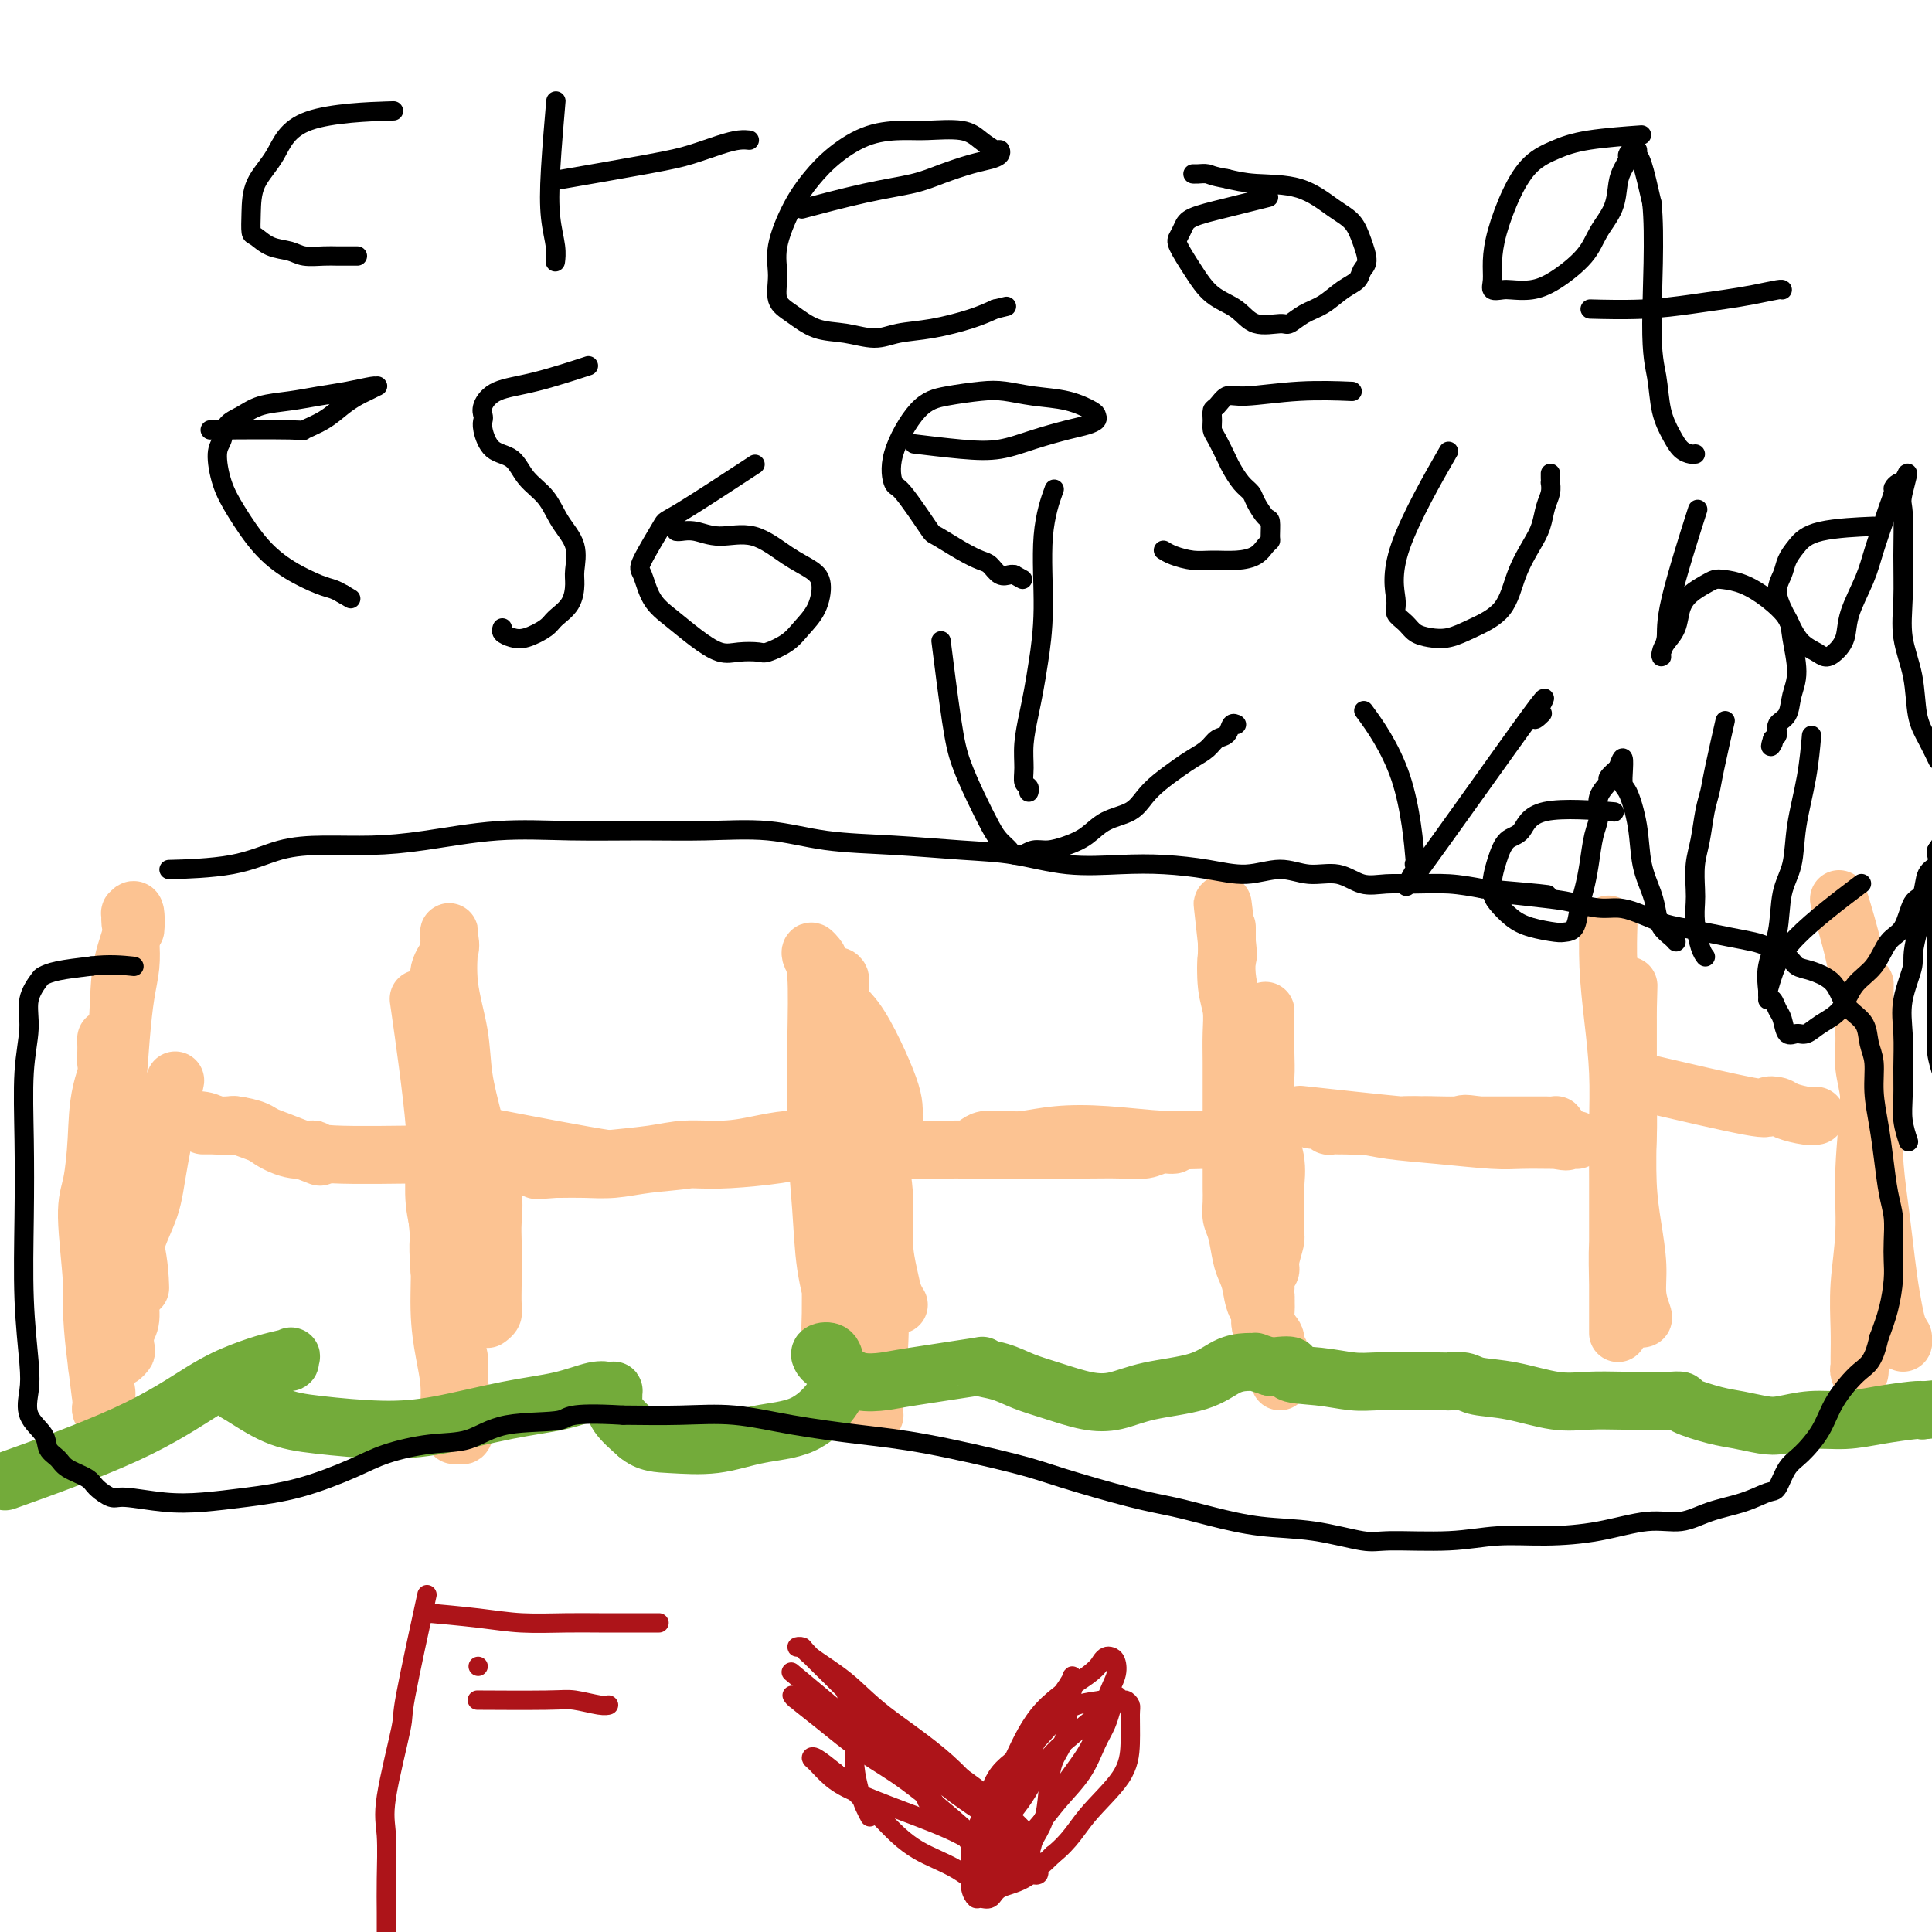 <svg viewBox='0 0 400 400' version='1.1' xmlns='http://www.w3.org/2000/svg' xmlns:xlink='http://www.w3.org/1999/xlink'><g fill='none' stroke='#FCC392' stroke-width='12' stroke-linecap='round' stroke-linejoin='round'><path d='M87,209c0.093,0.653 0.187,1.305 0,0c-0.187,-1.305 -0.653,-4.568 0,0c0.653,4.568 2.427,16.969 3,24c0.573,7.031 -0.053,8.694 0,12c0.053,3.306 0.785,8.256 1,13c0.215,4.744 -0.087,9.280 0,13c0.087,3.720 0.563,6.622 1,9c0.437,2.378 0.834,4.231 1,6c0.166,1.769 0.101,3.455 0,5c-0.101,1.545 -0.238,2.949 0,4c0.238,1.051 0.852,1.748 1,2c0.148,0.252 -0.171,0.061 0,0c0.171,-0.061 0.830,0.010 1,0c0.170,-0.010 -0.149,-0.101 0,0c0.149,0.101 0.768,0.394 1,0c0.232,-0.394 0.078,-1.475 0,-2c-0.078,-0.525 -0.080,-0.495 0,-1c0.080,-0.505 0.243,-1.547 0,-3c-0.243,-1.453 -0.891,-3.318 -1,-5c-0.109,-1.682 0.321,-3.183 0,-5c-0.321,-1.817 -1.394,-3.951 -2,-6c-0.606,-2.049 -0.745,-4.014 -1,-6c-0.255,-1.986 -0.628,-3.993 -1,-6'/><path d='M91,263c-0.558,-6.810 0.047,-6.835 0,-8c-0.047,-1.165 -0.746,-3.469 -1,-6c-0.254,-2.531 -0.064,-5.288 0,-8c0.064,-2.712 0.001,-5.380 0,-8c-0.001,-2.620 0.060,-5.194 0,-8c-0.060,-2.806 -0.240,-5.844 0,-9c0.240,-3.156 0.902,-6.430 1,-9c0.098,-2.570 -0.366,-4.437 0,-6c0.366,-1.563 1.563,-2.824 2,-4c0.437,-1.176 0.115,-2.269 0,-3c-0.115,-0.731 -0.024,-1.101 0,-1c0.024,0.101 -0.020,0.673 0,1c0.020,0.327 0.102,0.409 0,2c-0.102,1.591 -0.390,4.692 0,8c0.390,3.308 1.457,6.823 2,10c0.543,3.177 0.562,6.016 1,9c0.438,2.984 1.294,6.113 2,9c0.706,2.887 1.261,5.532 2,8c0.739,2.468 1.662,4.760 2,7c0.338,2.240 0.090,4.428 0,6c-0.090,1.572 -0.023,2.529 0,4c0.023,1.471 0.003,3.456 0,5c-0.003,1.544 0.013,2.649 0,4c-0.013,1.351 -0.055,2.950 0,4c0.055,1.050 0.207,1.552 0,2c-0.207,0.448 -0.773,0.842 -1,1c-0.227,0.158 -0.113,0.079 0,0'/><path d='M104,236c0.629,0.121 1.258,0.243 0,0c-1.258,-0.243 -4.404,-0.849 0,0c4.404,0.849 16.357,3.153 22,4c5.643,0.847 4.976,0.237 7,0c2.024,-0.237 6.739,-0.100 10,0c3.261,0.100 5.069,0.163 8,0c2.931,-0.163 6.985,-0.551 10,-1c3.015,-0.449 4.990,-0.957 7,-1c2.010,-0.043 4.053,0.381 6,0c1.947,-0.381 3.797,-1.566 5,-2c1.203,-0.434 1.759,-0.118 2,0c0.241,0.118 0.168,0.037 0,0c-0.168,-0.037 -0.432,-0.031 -1,0c-0.568,0.031 -1.441,0.088 -4,0c-2.559,-0.088 -6.805,-0.321 -11,0c-4.195,0.321 -8.340,1.196 -12,2c-3.660,0.804 -6.835,1.536 -10,2c-3.165,0.464 -6.318,0.660 -9,1c-2.682,0.340 -4.891,0.823 -7,1c-2.109,0.177 -4.118,0.047 -6,0c-1.882,-0.047 -3.637,-0.013 -5,0c-1.363,0.013 -2.334,0.003 -3,0c-0.666,-0.003 -1.025,-0.001 -1,0c0.025,0.001 0.436,0.000 1,0c0.564,-0.000 1.282,-0.000 2,0'/><path d='M115,242c-9.296,0.751 -0.537,-0.372 4,-1c4.537,-0.628 4.851,-0.759 7,-1c2.149,-0.241 6.132,-0.590 9,-1c2.868,-0.410 4.623,-0.881 7,-1c2.377,-0.119 5.378,0.112 8,0c2.622,-0.112 4.865,-0.569 7,-1c2.135,-0.431 4.160,-0.836 6,-1c1.840,-0.164 3.494,-0.086 5,0c1.506,0.086 2.866,0.182 4,0c1.134,-0.182 2.044,-0.641 3,-1c0.956,-0.359 1.959,-0.617 3,-1c1.041,-0.383 2.121,-0.891 3,-1c0.879,-0.109 1.556,0.182 2,0c0.444,-0.182 0.655,-0.838 1,-1c0.345,-0.162 0.823,0.171 1,0c0.177,-0.171 0.053,-0.847 0,-1c-0.053,-0.153 -0.037,0.216 0,0c0.037,-0.216 0.093,-1.018 0,-2c-0.093,-0.982 -0.336,-2.144 -1,-4c-0.664,-1.856 -1.751,-4.406 -3,-7c-1.249,-2.594 -2.661,-5.232 -4,-7c-1.339,-1.768 -2.604,-2.667 -3,-4c-0.396,-1.333 0.076,-3.099 0,-4c-0.076,-0.901 -0.699,-0.935 -1,-1c-0.301,-0.065 -0.280,-0.161 0,1c0.280,1.161 0.817,3.579 1,6c0.183,2.421 0.011,4.844 0,8c-0.011,3.156 0.140,7.045 0,11c-0.140,3.955 -0.570,7.978 -1,12'/><path d='M173,240c-0.381,7.592 -0.835,8.070 -1,10c-0.165,1.930 -0.041,5.310 0,8c0.041,2.690 0.000,4.690 0,7c-0.000,2.310 0.040,4.931 0,7c-0.040,2.069 -0.162,3.587 0,5c0.162,1.413 0.607,2.721 1,4c0.393,1.279 0.735,2.530 1,3c0.265,0.470 0.452,0.160 1,0c0.548,-0.160 1.457,-0.168 2,0c0.543,0.168 0.720,0.514 1,0c0.280,-0.514 0.662,-1.887 1,-4c0.338,-2.113 0.633,-4.968 1,-8c0.367,-3.032 0.808,-6.243 1,-10c0.192,-3.757 0.136,-8.061 0,-12c-0.136,-3.939 -0.351,-7.513 -1,-12c-0.649,-4.487 -1.733,-9.886 -3,-15c-1.267,-5.114 -2.719,-9.942 -4,-14c-1.281,-4.058 -2.392,-7.345 -3,-9c-0.608,-1.655 -0.713,-1.678 -1,-2c-0.287,-0.322 -0.757,-0.942 -1,-1c-0.243,-0.058 -0.258,0.447 0,1c0.258,0.553 0.789,1.155 1,4c0.211,2.845 0.102,7.933 0,14c-0.102,6.067 -0.196,13.112 0,19c0.196,5.888 0.682,10.619 1,15c0.318,4.381 0.469,8.411 1,12c0.531,3.589 1.441,6.735 2,9c0.559,2.265 0.766,3.648 1,5c0.234,1.352 0.495,2.672 1,4c0.505,1.328 1.252,2.664 2,4'/><path d='M177,284c1.091,4.503 0.818,4.762 1,5c0.182,0.238 0.819,0.457 1,1c0.181,0.543 -0.095,1.411 0,2c0.095,0.589 0.560,0.900 1,1c0.440,0.100 0.853,-0.011 1,0c0.147,0.011 0.026,0.145 0,0c-0.026,-0.145 0.043,-0.570 0,-1c-0.043,-0.430 -0.199,-0.867 0,-3c0.199,-2.133 0.753,-5.962 1,-10c0.247,-4.038 0.186,-8.284 0,-13c-0.186,-4.716 -0.498,-9.901 -1,-15c-0.502,-5.099 -1.193,-10.112 -2,-14c-0.807,-3.888 -1.729,-6.650 -2,-9c-0.271,-2.350 0.110,-4.286 0,-6c-0.110,-1.714 -0.711,-3.206 -1,-4c-0.289,-0.794 -0.268,-0.891 0,-1c0.268,-0.109 0.781,-0.229 1,0c0.219,0.229 0.143,0.809 0,1c-0.143,0.191 -0.355,-0.005 0,1c0.355,1.005 1.275,3.213 2,6c0.725,2.787 1.255,6.154 2,10c0.745,3.846 1.706,8.173 2,12c0.294,3.827 -0.079,7.155 0,10c0.079,2.845 0.609,5.206 1,7c0.391,1.794 0.644,3.022 1,4c0.356,0.978 0.816,1.708 1,2c0.184,0.292 0.092,0.146 0,0'/><path d='M185,238c0.263,0.000 0.526,0.001 0,0c-0.526,-0.001 -1.840,-0.003 0,0c1.840,0.003 6.834,0.011 11,0c4.166,-0.011 7.504,-0.041 11,0c3.496,0.041 7.151,0.155 11,0c3.849,-0.155 7.893,-0.577 11,-1c3.107,-0.423 5.278,-0.845 8,-1c2.722,-0.155 5.994,-0.041 8,0c2.006,0.041 2.746,0.011 4,0c1.254,-0.011 3.024,-0.003 4,0c0.976,0.003 1.159,0.002 1,0c-0.159,-0.002 -0.660,-0.004 -1,0c-0.340,0.004 -0.517,0.014 -1,0c-0.483,-0.014 -1.270,-0.053 -3,0c-1.730,0.053 -4.403,0.196 -8,0c-3.597,-0.196 -8.117,-0.732 -12,-1c-3.883,-0.268 -7.127,-0.269 -10,0c-2.873,0.269 -5.374,0.807 -7,1c-1.626,0.193 -2.376,0.041 -3,0c-0.624,-0.041 -1.123,0.027 -2,0c-0.877,-0.027 -2.131,-0.151 -3,0c-0.869,0.151 -1.354,0.576 -2,1c-0.646,0.424 -1.452,0.846 -2,1c-0.548,0.154 -0.837,0.041 -1,0c-0.163,-0.041 -0.198,-0.011 0,0c0.198,0.011 0.630,0.003 1,0c0.370,-0.003 0.677,-0.001 2,0c1.323,0.001 3.661,0.000 6,0'/><path d='M208,238c2.598,-0.001 5.094,-0.004 8,0c2.906,0.004 6.221,0.015 9,0c2.779,-0.015 5.021,-0.057 7,0c1.979,0.057 3.693,0.211 5,0c1.307,-0.211 2.206,-0.789 3,-1c0.794,-0.211 1.483,-0.057 2,0c0.517,0.057 0.862,0.016 1,0c0.138,-0.016 0.069,-0.008 0,0'/><path d='M262,210c0.000,-0.058 0.001,-0.117 0,0c-0.001,0.117 -0.002,0.409 0,0c0.002,-0.409 0.008,-1.517 0,0c-0.008,1.517 -0.030,5.661 0,8c0.030,2.339 0.113,2.873 0,5c-0.113,2.127 -0.423,5.848 0,9c0.423,3.152 1.579,5.734 2,8c0.421,2.266 0.109,4.214 0,6c-0.109,1.786 -0.014,3.410 0,5c0.014,1.590 -0.053,3.146 0,4c0.053,0.854 0.224,1.006 0,2c-0.224,0.994 -0.845,2.830 -1,4c-0.155,1.170 0.154,1.676 0,2c-0.154,0.324 -0.773,0.468 -1,1c-0.227,0.532 -0.063,1.453 0,2c0.063,0.547 0.026,0.720 0,1c-0.026,0.280 -0.042,0.666 0,1c0.042,0.334 0.141,0.614 0,1c-0.141,0.386 -0.522,0.877 -1,1c-0.478,0.123 -1.052,-0.121 -1,0c0.052,0.121 0.729,0.606 1,1c0.271,0.394 0.135,0.697 0,1'/><path d='M261,272c-0.363,3.210 0.228,2.734 1,3c0.772,0.266 1.723,1.275 2,2c0.277,0.725 -0.122,1.166 0,2c0.122,0.834 0.765,2.061 1,3c0.235,0.939 0.061,1.589 0,2c-0.061,0.411 -0.010,0.583 0,1c0.010,0.417 -0.020,1.078 0,1c0.020,-0.078 0.090,-0.895 0,-2c-0.090,-1.105 -0.338,-2.498 -1,-4c-0.662,-1.502 -1.736,-3.112 -2,-5c-0.264,-1.888 0.284,-4.055 0,-6c-0.284,-1.945 -1.400,-3.670 -2,-6c-0.600,-2.330 -0.683,-5.266 -1,-8c-0.317,-2.734 -0.869,-5.266 -1,-8c-0.131,-2.734 0.157,-5.671 0,-8c-0.157,-2.329 -0.759,-4.052 -1,-6c-0.241,-1.948 -0.120,-4.123 0,-6c0.120,-1.877 0.239,-3.457 0,-5c-0.239,-1.543 -0.834,-3.049 -1,-5c-0.166,-1.951 0.099,-4.347 0,-6c-0.099,-1.653 -0.562,-2.565 -1,-4c-0.438,-1.435 -0.849,-3.395 -1,-5c-0.151,-1.605 -0.040,-2.855 0,-4c0.040,-1.145 0.011,-2.183 0,-3c-0.011,-0.817 -0.003,-1.412 0,-2c0.003,-0.588 0.001,-1.168 0,-1c-0.001,0.168 -0.000,1.084 0,2'/><path d='M254,194c-1.706,-13.953 -0.471,-3.336 0,1c0.471,4.336 0.179,2.390 0,3c-0.179,0.610 -0.244,3.776 0,6c0.244,2.224 0.797,3.507 1,5c0.203,1.493 0.054,3.196 0,5c-0.054,1.804 -0.015,3.707 0,6c0.015,2.293 0.004,4.974 0,7c-0.004,2.026 -0.001,3.395 0,5c0.001,1.605 0.001,3.444 0,5c-0.001,1.556 -0.001,2.829 0,4c0.001,1.171 0.003,2.240 0,3c-0.003,0.760 -0.012,1.211 0,2c0.012,0.789 0.045,1.916 0,3c-0.045,1.084 -0.166,2.127 0,3c0.166,0.873 0.621,1.578 1,3c0.379,1.422 0.683,3.562 1,5c0.317,1.438 0.647,2.173 1,3c0.353,0.827 0.729,1.744 1,3c0.271,1.256 0.436,2.850 1,4c0.564,1.150 1.527,1.857 2,3c0.473,1.143 0.456,2.723 1,4c0.544,1.277 1.648,2.251 2,3c0.352,0.749 -0.049,1.272 0,2c0.049,0.728 0.549,1.659 1,2c0.451,0.341 0.852,0.092 1,0c0.148,-0.092 0.042,-0.026 0,0c-0.042,0.026 -0.021,0.013 0,0'/><path d='M271,231c-0.149,-0.016 -0.297,-0.033 0,0c0.297,0.033 1.040,0.114 0,0c-1.040,-0.114 -3.861,-0.423 0,0c3.861,0.423 14.406,1.577 19,2c4.594,0.423 3.237,0.113 4,0c0.763,-0.113 3.646,-0.030 5,0c1.354,0.030 1.180,0.008 3,0c1.820,-0.008 5.634,-0.002 7,0c1.366,0.002 0.284,-0.000 2,0c1.716,0.000 6.229,0.003 8,0c1.771,-0.003 0.801,-0.011 1,0c0.199,0.011 1.566,0.041 2,0c0.434,-0.041 -0.065,-0.155 0,0c0.065,0.155 0.693,0.577 1,1c0.307,0.423 0.294,0.845 0,1c-0.294,0.155 -0.869,0.042 -1,0c-0.131,-0.042 0.181,-0.014 0,0c-0.181,0.014 -0.855,0.014 -1,0c-0.145,-0.014 0.238,-0.042 -1,0c-1.238,0.042 -4.099,0.155 -7,0c-2.901,-0.155 -5.844,-0.577 -9,-1c-3.156,-0.423 -6.525,-0.848 -9,-1c-2.475,-0.152 -4.055,-0.030 -6,0c-1.945,0.030 -4.254,-0.030 -6,0c-1.746,0.030 -2.927,0.152 -4,0c-1.073,-0.152 -2.036,-0.576 -3,-1'/><path d='M276,232c-7.619,-0.216 -3.666,-0.255 -2,0c1.666,0.255 1.046,0.803 1,1c-0.046,0.197 0.481,0.041 1,0c0.519,-0.041 1.030,0.031 2,0c0.970,-0.031 2.399,-0.166 4,0c1.601,0.166 3.373,0.633 6,1c2.627,0.367 6.107,0.634 10,1c3.893,0.366 8.199,0.830 11,1c2.801,0.170 4.098,0.046 6,0c1.902,-0.046 4.409,-0.013 6,0c1.591,0.013 2.266,0.007 3,0c0.734,-0.007 1.526,-0.013 2,0c0.474,0.013 0.631,0.046 0,0c-0.631,-0.046 -2.049,-0.170 -2,0c0.049,0.170 1.566,0.634 -2,0c-3.566,-0.634 -12.213,-2.366 -16,-3c-3.787,-0.634 -2.714,-0.170 -4,0c-1.286,0.170 -4.932,0.046 -7,0c-2.068,-0.046 -2.557,-0.012 -3,0c-0.443,0.012 -0.841,0.004 -1,0c-0.159,-0.004 -0.080,-0.002 0,0'/><path d='M333,192c-0.006,0.172 -0.012,0.345 0,0c0.012,-0.345 0.042,-1.206 0,0c-0.042,1.206 -0.155,4.481 0,8c0.155,3.519 0.577,7.282 1,11c0.423,3.718 0.845,7.392 1,11c0.155,3.608 0.041,7.151 0,11c-0.041,3.849 -0.011,8.005 0,11c0.011,2.995 0.003,4.830 0,7c-0.003,2.170 -0.001,4.675 0,7c0.001,2.325 0.000,4.470 0,6c-0.000,1.530 -0.000,2.447 0,4c0.000,1.553 -0.000,3.744 0,5c0.000,1.256 0.000,1.579 0,2c-0.000,0.421 -0.001,0.942 0,1c0.001,0.058 0.003,-0.345 0,-1c-0.003,-0.655 -0.011,-1.561 0,-3c0.011,-1.439 0.041,-3.412 0,-6c-0.041,-2.588 -0.155,-5.793 0,-9c0.155,-3.207 0.577,-6.417 1,-10c0.423,-3.583 0.845,-7.540 1,-11c0.155,-3.460 0.041,-6.421 0,-9c-0.041,-2.579 -0.011,-4.774 0,-7c0.011,-2.226 0.003,-4.484 0,-6c-0.003,-1.516 -0.001,-2.290 0,-3c0.001,-0.710 0.000,-1.355 0,-2'/><path d='M337,209c0.309,-10.212 0.083,-2.244 0,1c-0.083,3.244 -0.022,1.762 0,1c0.022,-0.762 0.005,-0.804 0,0c-0.005,0.804 0.001,2.456 0,4c-0.001,1.544 -0.010,2.981 0,6c0.010,3.019 0.040,7.619 0,12c-0.040,4.381 -0.151,8.543 0,12c0.151,3.457 0.563,6.208 1,9c0.437,2.792 0.898,5.624 1,8c0.102,2.376 -0.155,4.297 0,6c0.155,1.703 0.722,3.188 1,4c0.278,0.812 0.267,0.949 0,1c-0.267,0.051 -0.791,0.014 -1,0c-0.209,-0.014 -0.105,-0.007 0,0'/><path d='M87,239c-0.520,0.009 -1.040,0.018 0,0c1.040,-0.018 3.639,-0.063 0,0c-3.639,0.063 -13.515,0.235 -18,0c-4.485,-0.235 -3.579,-0.876 -4,-1c-0.421,-0.124 -2.167,0.268 -4,0c-1.833,-0.268 -3.751,-1.196 -5,-2c-1.249,-0.804 -1.830,-1.483 -3,-2c-1.170,-0.517 -2.930,-0.870 -4,-1c-1.070,-0.130 -1.450,-0.035 -2,0c-0.550,0.035 -1.271,0.009 -2,0c-0.729,-0.009 -1.465,-0.003 -2,0c-0.535,0.003 -0.867,0.001 -1,0c-0.133,-0.001 -0.066,-0.000 0,0'/><path d='M65,239c-0.367,-0.143 -0.735,-0.286 0,0c0.735,0.286 2.571,1.001 0,0c-2.571,-1.001 -9.550,-3.718 -13,-5c-3.450,-1.282 -3.372,-1.128 -4,-1c-0.628,0.128 -1.964,0.230 -3,0c-1.036,-0.230 -1.774,-0.794 -3,-1c-1.226,-0.206 -2.942,-0.055 -4,0c-1.058,0.055 -1.459,0.015 -2,0c-0.541,-0.015 -1.223,-0.004 -2,0c-0.777,0.004 -1.651,0.001 -2,0c-0.349,-0.001 -0.175,-0.001 0,0'/><path d='M36,225c-0.081,0.388 -0.163,0.776 0,0c0.163,-0.776 0.570,-2.718 0,0c-0.570,2.718 -2.118,10.094 -3,15c-0.882,4.906 -1.097,7.341 -2,10c-0.903,2.659 -2.494,5.540 -3,8c-0.506,2.460 0.074,4.498 0,6c-0.074,1.502 -0.803,2.468 -1,4c-0.197,1.532 0.140,3.631 0,5c-0.140,1.369 -0.755,2.010 -1,3c-0.245,0.990 -0.121,2.329 0,3c0.121,0.671 0.240,0.673 0,1c-0.240,0.327 -0.838,0.978 -1,1c-0.162,0.022 0.114,-0.585 0,-1c-0.114,-0.415 -0.616,-0.637 -1,-1c-0.384,-0.363 -0.650,-0.866 -1,-2c-0.350,-1.134 -0.784,-2.898 -1,-5c-0.216,-2.102 -0.213,-4.542 0,-9c0.213,-4.458 0.635,-10.932 1,-17c0.365,-6.068 0.672,-11.728 1,-17c0.328,-5.272 0.675,-10.155 1,-14c0.325,-3.845 0.626,-6.650 1,-9c0.374,-2.350 0.821,-4.243 1,-6c0.179,-1.757 0.089,-3.379 0,-5'/><path d='M27,195c0.984,-11.015 0.943,-4.553 1,-3c0.057,1.553 0.214,-1.802 0,-3c-0.214,-1.198 -0.797,-0.239 -1,0c-0.203,0.239 -0.027,-0.243 0,0c0.027,0.243 -0.094,1.212 0,2c0.094,0.788 0.404,1.396 0,3c-0.404,1.604 -1.522,4.204 -2,8c-0.478,3.796 -0.315,8.790 -1,13c-0.685,4.210 -2.218,7.638 -3,11c-0.782,3.362 -0.813,6.660 -1,10c-0.187,3.340 -0.529,6.723 -1,9c-0.471,2.277 -1.069,3.448 -1,7c0.069,3.552 0.806,9.483 1,13c0.194,3.517 -0.154,4.619 0,6c0.154,1.381 0.812,3.042 1,5c0.188,1.958 -0.092,4.212 0,6c0.092,1.788 0.557,3.111 1,4c0.443,0.889 0.865,1.344 1,2c0.135,0.656 -0.016,1.511 0,2c0.016,0.489 0.198,0.610 0,1c-0.198,0.390 -0.777,1.049 -1,1c-0.223,-0.049 -0.092,-0.804 0,-1c0.092,-0.196 0.143,0.169 0,-1c-0.143,-1.169 -0.482,-3.870 -1,-8c-0.518,-4.130 -1.216,-9.689 -1,-17c0.216,-7.311 1.348,-16.375 2,-23c0.652,-6.625 0.826,-10.813 1,-15'/><path d='M22,227c0.464,-7.371 0.124,-6.798 0,-7c-0.124,-0.202 -0.034,-1.178 0,-2c0.034,-0.822 0.011,-1.491 0,-2c-0.011,-0.509 -0.009,-0.858 0,-1c0.009,-0.142 0.024,-0.075 0,0c-0.024,0.075 -0.087,0.159 0,1c0.087,0.841 0.325,2.440 1,5c0.675,2.560 1.789,6.081 2,10c0.211,3.919 -0.479,8.236 0,13c0.479,4.764 2.129,9.975 3,14c0.871,4.025 0.963,6.864 1,8c0.037,1.136 0.018,0.568 0,0'/><path d='M344,225c0.517,0.121 1.035,0.242 0,0c-1.035,-0.242 -3.622,-0.847 0,0c3.622,0.847 13.453,3.145 18,4c4.547,0.855 3.811,0.268 4,0c0.189,-0.268 1.305,-0.215 2,0c0.695,0.215 0.970,0.594 2,1c1.030,0.406 2.816,0.840 4,1c1.184,0.160 1.767,0.046 2,0c0.233,-0.046 0.117,-0.023 0,0'/><path d='M381,187c-0.021,-0.068 -0.042,-0.136 0,0c0.042,0.136 0.146,0.475 0,0c-0.146,-0.475 -0.540,-1.763 0,0c0.540,1.763 2.016,6.578 3,11c0.984,4.422 1.475,8.451 2,13c0.525,4.549 1.083,9.618 1,15c-0.083,5.382 -0.807,11.076 -1,16c-0.193,4.924 0.144,9.078 0,13c-0.144,3.922 -0.771,7.611 -1,11c-0.229,3.389 -0.061,6.478 0,9c0.061,2.522 0.015,4.478 0,6c-0.015,1.522 -0.000,2.609 0,3c0.000,0.391 -0.015,0.085 0,0c0.015,-0.085 0.060,0.052 0,0c-0.060,-0.052 -0.226,-0.293 0,-1c0.226,-0.707 0.845,-1.880 1,-4c0.155,-2.120 -0.154,-5.188 0,-5c0.154,0.188 0.769,3.633 1,-3c0.231,-6.633 0.076,-23.344 0,-31c-0.076,-7.656 -0.073,-6.257 0,-7c0.073,-0.743 0.216,-3.627 0,-6c-0.216,-2.373 -0.790,-4.234 -1,-6c-0.210,-1.766 -0.057,-3.437 0,-5c0.057,-1.563 0.016,-3.018 0,-4c-0.016,-0.982 -0.008,-1.491 0,-2'/><path d='M386,210c0.154,-11.717 0.041,-4.008 0,-1c-0.041,3.008 -0.008,1.315 0,1c0.008,-0.315 -0.008,0.747 0,1c0.008,0.253 0.040,-0.303 0,0c-0.040,0.303 -0.151,1.464 0,3c0.151,1.536 0.565,3.447 1,6c0.435,2.553 0.890,5.749 1,9c0.110,3.251 -0.125,6.557 0,10c0.125,3.443 0.611,7.023 1,10c0.389,2.977 0.682,5.350 1,8c0.318,2.650 0.659,5.576 1,8c0.341,2.424 0.680,4.344 1,6c0.320,1.656 0.622,3.046 1,4c0.378,0.954 0.833,1.472 1,2c0.167,0.528 0.045,1.065 0,1c-0.045,-0.065 -0.013,-0.733 0,-1c0.013,-0.267 0.006,-0.134 0,0'/></g>
<g fill='none' stroke='#73AB3A' stroke-width='12' stroke-linecap='round' stroke-linejoin='round'><path d='M3,306c0.582,-0.208 1.165,-0.415 0,0c-1.165,0.415 -4.077,1.453 0,0c4.077,-1.453 15.142,-5.398 23,-9c7.858,-3.602 12.508,-6.861 16,-9c3.492,-2.139 5.827,-3.157 8,-4c2.173,-0.843 4.186,-1.509 6,-2c1.814,-0.491 3.430,-0.805 4,-1c0.570,-0.195 0.095,-0.271 0,0c-0.095,0.271 0.192,0.889 0,1c-0.192,0.111 -0.862,-0.285 -2,0c-1.138,0.285 -2.744,1.253 -4,2c-1.256,0.747 -2.163,1.275 -3,2c-0.837,0.725 -1.603,1.648 -2,2c-0.397,0.352 -0.424,0.132 1,1c1.424,0.868 4.298,2.825 7,4c2.702,1.175 5.231,1.567 9,2c3.769,0.433 8.777,0.907 13,1c4.223,0.093 7.660,-0.196 12,-1c4.340,-0.804 9.583,-2.124 14,-3c4.417,-0.876 8.006,-1.307 11,-2c2.994,-0.693 5.391,-1.646 7,-2c1.609,-0.354 2.431,-0.107 3,0c0.569,0.107 0.885,0.075 1,0c0.115,-0.075 0.028,-0.194 0,0c-0.028,0.194 0.003,0.702 0,1c-0.003,0.298 -0.039,0.388 0,1c0.039,0.612 0.154,1.746 1,3c0.846,1.254 2.423,2.627 4,4'/><path d='M132,297c2.081,1.817 4.284,1.859 7,2c2.716,0.141 5.947,0.382 9,0c3.053,-0.382 5.929,-1.387 9,-2c3.071,-0.613 6.336,-0.835 9,-2c2.664,-1.165 4.726,-3.272 6,-5c1.274,-1.728 1.760,-3.077 2,-4c0.240,-0.923 0.236,-1.421 0,-2c-0.236,-0.579 -0.703,-1.239 -1,-2c-0.297,-0.761 -0.425,-1.624 -1,-2c-0.575,-0.376 -1.597,-0.265 -2,0c-0.403,0.265 -0.186,0.684 0,1c0.186,0.316 0.343,0.528 1,1c0.657,0.472 1.815,1.205 3,2c1.185,0.795 2.398,1.652 4,2c1.602,0.348 3.593,0.186 5,0c1.407,-0.186 2.230,-0.398 6,-1c3.770,-0.602 10.487,-1.595 13,-2c2.513,-0.405 0.821,-0.221 1,0c0.179,0.221 2.230,0.477 4,1c1.770,0.523 3.259,1.311 5,2c1.741,0.689 3.735,1.280 6,2c2.265,0.720 4.801,1.570 7,2c2.199,0.430 4.063,0.441 6,0c1.937,-0.441 3.949,-1.333 7,-2c3.051,-0.667 7.141,-1.108 10,-2c2.859,-0.892 4.487,-2.236 6,-3c1.513,-0.764 2.911,-0.947 4,-1c1.089,-0.053 1.870,0.024 2,0c0.130,-0.024 -0.391,-0.150 0,0c0.391,0.150 1.696,0.575 3,1'/><path d='M263,283c6.517,-0.901 3.811,0.347 4,1c0.189,0.653 3.274,0.711 6,1c2.726,0.289 5.093,0.810 7,1c1.907,0.190 3.353,0.051 5,0c1.647,-0.051 3.497,-0.013 5,0c1.503,0.013 2.661,0.003 4,0c1.339,-0.003 2.859,0.003 4,0c1.141,-0.003 1.904,-0.013 2,0c0.096,0.013 -0.475,0.050 0,0c0.475,-0.050 1.997,-0.185 3,0c1.003,0.185 1.487,0.691 3,1c1.513,0.309 4.055,0.423 7,1c2.945,0.577 6.293,1.619 9,2c2.707,0.381 4.772,0.102 7,0c2.228,-0.102 4.619,-0.027 7,0c2.381,0.027 4.751,0.007 6,0c1.249,-0.007 1.377,0.000 2,0c0.623,-0.000 1.741,-0.007 2,0c0.259,0.007 -0.340,0.029 0,0c0.340,-0.029 1.620,-0.109 2,0c0.380,0.109 -0.140,0.409 1,1c1.140,0.591 3.940,1.475 6,2c2.060,0.525 3.378,0.691 5,1c1.622,0.309 3.547,0.759 5,1c1.453,0.241 2.435,0.271 4,0c1.565,-0.271 3.715,-0.843 6,-1c2.285,-0.157 4.705,0.102 7,0c2.295,-0.102 4.464,-0.566 7,-1c2.536,-0.434 5.439,-0.838 7,-1c1.561,-0.162 1.781,-0.081 2,0'/><path d='M398,292c5.500,-0.500 2.750,-0.250 0,0'/></g>
<g fill='none' stroke='#000000' stroke-width='4' stroke-linecap='round' stroke-linejoin='round'><path d='M218,102c0.233,-0.643 0.466,-1.285 0,0c-0.466,1.285 -1.630,4.498 -2,9c-0.370,4.502 0.055,10.293 0,15c-0.055,4.707 -0.589,8.331 -1,11c-0.411,2.669 -0.700,4.382 -1,6c-0.300,1.618 -0.613,3.140 -1,5c-0.387,1.860 -0.850,4.057 -1,6c-0.150,1.943 0.012,3.631 0,5c-0.012,1.369 -0.199,2.418 0,3c0.199,0.582 0.784,0.695 1,1c0.216,0.305 0.062,0.801 0,1c-0.062,0.199 -0.031,0.099 0,0'/><path d='M195,134c0.049,0.394 0.099,0.788 0,0c-0.099,-0.788 -0.346,-2.759 0,0c0.346,2.759 1.286,10.248 2,15c0.714,4.752 1.204,6.768 2,9c0.796,2.232 1.900,4.679 3,7c1.100,2.321 2.198,4.517 3,6c0.802,1.483 1.310,2.255 2,3c0.690,0.745 1.563,1.464 2,2c0.437,0.536 0.437,0.891 1,1c0.563,0.109 1.690,-0.026 2,0c0.310,0.026 -0.196,0.212 0,0c0.196,-0.212 1.093,-0.823 2,-1c0.907,-0.177 1.825,0.081 3,0c1.175,-0.081 2.607,-0.500 4,-1c1.393,-0.500 2.745,-1.081 4,-2c1.255,-0.919 2.412,-2.175 4,-3c1.588,-0.825 3.607,-1.218 5,-2c1.393,-0.782 2.159,-1.952 3,-3c0.841,-1.048 1.758,-1.972 3,-3c1.242,-1.028 2.809,-2.158 4,-3c1.191,-0.842 2.007,-1.396 3,-2c0.993,-0.604 2.165,-1.258 3,-2c0.835,-0.742 1.334,-1.572 2,-2c0.666,-0.428 1.498,-0.455 2,-1c0.502,-0.545 0.674,-1.608 1,-2c0.326,-0.392 0.808,-0.112 1,0c0.192,0.112 0.096,0.056 0,0'/><path d='M80,23c-0.437,0.014 -0.874,0.028 0,0c0.874,-0.028 3.057,-0.098 0,0c-3.057,0.098 -11.356,0.363 -16,2c-4.644,1.637 -5.635,4.647 -7,7c-1.365,2.353 -3.104,4.049 -4,6c-0.896,1.951 -0.949,4.158 -1,6c-0.051,1.842 -0.101,3.321 0,4c0.101,0.679 0.351,0.560 1,1c0.649,0.440 1.695,1.438 3,2c1.305,0.562 2.868,0.686 4,1c1.132,0.314 1.834,0.816 3,1c1.166,0.184 2.796,0.049 4,0c1.204,-0.049 1.983,-0.013 3,0c1.017,0.013 2.274,0.004 3,0c0.726,-0.004 0.922,-0.001 1,0c0.078,0.001 0.039,0.001 0,0'/><path d='M115,22c-0.028,0.325 -0.056,0.649 0,0c0.056,-0.649 0.197,-2.272 0,0c-0.197,2.272 -0.732,8.437 -1,13c-0.268,4.563 -0.268,7.522 0,10c0.268,2.478 0.803,4.475 1,6c0.197,1.525 0.056,2.579 0,3c-0.056,0.421 -0.028,0.211 0,0'/><path d='M117,37c0.454,-0.079 0.907,-0.157 0,0c-0.907,0.157 -3.176,0.550 0,0c3.176,-0.550 11.797,-2.042 17,-3c5.203,-0.958 6.988,-1.381 9,-2c2.012,-0.619 4.251,-1.434 6,-2c1.749,-0.566 3.009,-0.883 4,-1c0.991,-0.117 1.712,-0.033 2,0c0.288,0.033 0.144,0.017 0,0'/><path d='M167,43c-0.078,0.021 -0.157,0.042 0,0c0.157,-0.042 0.549,-0.146 0,0c-0.549,0.146 -2.041,0.544 0,0c2.041,-0.544 7.614,-2.030 12,-3c4.386,-0.970 7.585,-1.425 10,-2c2.415,-0.575 4.045,-1.268 6,-2c1.955,-0.732 4.235,-1.501 6,-2c1.765,-0.499 3.014,-0.728 4,-1c0.986,-0.272 1.709,-0.588 2,-1c0.291,-0.412 0.150,-0.919 0,-1c-0.150,-0.081 -0.309,0.265 -1,0c-0.691,-0.265 -1.915,-1.142 -3,-2c-1.085,-0.858 -2.032,-1.697 -4,-2c-1.968,-0.303 -4.956,-0.070 -7,0c-2.044,0.070 -3.144,-0.022 -5,0c-1.856,0.022 -4.466,0.157 -7,1c-2.534,0.843 -4.990,2.394 -7,4c-2.010,1.606 -3.574,3.266 -5,5c-1.426,1.734 -2.714,3.541 -4,6c-1.286,2.459 -2.569,5.570 -3,8c-0.431,2.430 -0.011,4.181 0,6c0.011,1.819 -0.388,3.707 0,5c0.388,1.293 1.564,1.989 3,3c1.436,1.011 3.133,2.335 5,3c1.867,0.665 3.906,0.670 6,1c2.094,0.330 4.243,0.986 6,1c1.757,0.014 3.120,-0.615 5,-1c1.880,-0.385 4.275,-0.527 7,-1c2.725,-0.473 5.778,-1.278 8,-2c2.222,-0.722 3.611,-1.361 5,-2'/><path d='M206,64c4.167,-1.000 2.083,-0.500 0,0'/><path d='M262,41c-0.190,0.048 -0.379,0.096 0,0c0.379,-0.096 1.328,-0.334 0,0c-1.328,0.334 -4.932,1.242 -8,2c-3.068,0.758 -5.598,1.366 -7,2c-1.402,0.634 -1.675,1.293 -2,2c-0.325,0.707 -0.702,1.462 -1,2c-0.298,0.538 -0.518,0.860 0,2c0.518,1.140 1.774,3.100 3,5c1.226,1.900 2.421,3.740 4,5c1.579,1.260 3.542,1.939 5,3c1.458,1.061 2.413,2.504 4,3c1.587,0.496 3.807,0.046 5,0c1.193,-0.046 1.360,0.311 2,0c0.640,-0.311 1.754,-1.291 3,-2c1.246,-0.709 2.626,-1.147 4,-2c1.374,-0.853 2.744,-2.121 4,-3c1.256,-0.879 2.398,-1.369 3,-2c0.602,-0.631 0.663,-1.402 1,-2c0.337,-0.598 0.951,-1.022 1,-2c0.049,-0.978 -0.467,-2.510 -1,-4c-0.533,-1.490 -1.082,-2.938 -2,-4c-0.918,-1.062 -2.205,-1.738 -4,-3c-1.795,-1.262 -4.099,-3.109 -7,-4c-2.901,-0.891 -6.400,-0.826 -9,-1c-2.600,-0.174 -4.300,-0.587 -6,-1'/><path d='M254,37c-3.126,-0.536 -3.440,-0.876 -4,-1c-0.560,-0.124 -1.367,-0.033 -2,0c-0.633,0.033 -1.094,0.009 -1,0c0.094,-0.009 0.741,-0.003 1,0c0.259,0.003 0.129,0.001 0,0'/><path d='M339,28c-0.256,0.018 -0.511,0.036 0,0c0.511,-0.036 1.789,-0.127 0,0c-1.789,0.127 -6.643,0.472 -10,1c-3.357,0.528 -5.215,1.239 -7,2c-1.785,0.761 -3.497,1.572 -5,3c-1.503,1.428 -2.797,3.472 -4,6c-1.203,2.528 -2.316,5.539 -3,8c-0.684,2.461 -0.939,4.372 -1,6c-0.061,1.628 0.072,2.973 0,4c-0.072,1.027 -0.349,1.736 0,2c0.349,0.264 1.326,0.084 2,0c0.674,-0.084 1.047,-0.072 2,0c0.953,0.072 2.486,0.205 4,0c1.514,-0.205 3.007,-0.747 5,-2c1.993,-1.253 4.484,-3.217 6,-5c1.516,-1.783 2.056,-3.385 3,-5c0.944,-1.615 2.291,-3.245 3,-5c0.709,-1.755 0.781,-3.637 1,-5c0.219,-1.363 0.584,-2.209 1,-3c0.416,-0.791 0.881,-1.529 1,-2c0.119,-0.471 -0.110,-0.675 0,-1c0.110,-0.325 0.557,-0.772 1,-1c0.443,-0.228 0.882,-0.236 1,0c0.118,0.236 -0.084,0.717 0,1c0.084,0.283 0.452,0.366 1,2c0.548,1.634 1.274,4.817 2,8'/><path d='M342,42c0.722,6.637 0.028,18.230 0,25c-0.028,6.770 0.612,8.718 1,11c0.388,2.282 0.524,4.899 1,7c0.476,2.101 1.290,3.687 2,5c0.710,1.313 1.314,2.352 2,3c0.686,0.648 1.454,0.905 2,1c0.546,0.095 0.870,0.027 1,0c0.130,-0.027 0.065,-0.014 0,0'/><path d='M330,64c-0.063,-0.002 -0.126,-0.003 0,0c0.126,0.003 0.440,0.012 0,0c-0.440,-0.012 -1.635,-0.044 0,0c1.635,0.044 6.098,0.166 10,0c3.902,-0.166 7.242,-0.619 10,-1c2.758,-0.381 4.935,-0.691 7,-1c2.065,-0.309 4.017,-0.619 6,-1c1.983,-0.381 3.995,-0.833 5,-1c1.005,-0.167 1.001,-0.048 1,0c-0.001,0.048 -0.001,0.024 0,0'/><path d='M45,89c0.438,-0.003 0.875,-0.006 0,0c-0.875,0.006 -3.063,0.020 0,0c3.063,-0.020 11.377,-0.075 15,0c3.623,0.075 2.556,0.280 3,0c0.444,-0.280 2.400,-1.046 4,-2c1.600,-0.954 2.846,-2.098 4,-3c1.154,-0.902 2.218,-1.563 3,-2c0.782,-0.437 1.281,-0.650 2,-1c0.719,-0.350 1.657,-0.837 2,-1c0.343,-0.163 0.092,-0.002 0,0c-0.092,0.002 -0.026,-0.155 -1,0c-0.974,0.155 -2.987,0.622 -5,1c-2.013,0.378 -4.024,0.667 -6,1c-1.976,0.333 -3.915,0.712 -6,1c-2.085,0.288 -4.314,0.486 -6,1c-1.686,0.514 -2.828,1.343 -4,2c-1.172,0.657 -2.373,1.142 -3,2c-0.627,0.858 -0.679,2.091 -1,3c-0.321,0.909 -0.910,1.496 -1,3c-0.090,1.504 0.318,3.926 1,6c0.682,2.074 1.639,3.798 3,6c1.361,2.202 3.127,4.880 5,7c1.873,2.120 3.853,3.682 6,5c2.147,1.318 4.463,2.393 6,3c1.537,0.607 2.296,0.745 3,1c0.704,0.255 1.352,0.628 2,1'/><path d='M71,123c2.833,1.667 1.417,0.833 0,0'/><path d='M121,76c-0.245,0.080 -0.490,0.161 0,0c0.490,-0.161 1.714,-0.562 0,0c-1.714,0.562 -6.368,2.087 -10,3c-3.632,0.913 -6.242,1.215 -8,2c-1.758,0.785 -2.663,2.052 -3,3c-0.337,0.948 -0.105,1.575 0,2c0.105,0.425 0.085,0.648 0,1c-0.085,0.352 -0.234,0.834 0,2c0.234,1.166 0.852,3.017 2,4c1.148,0.983 2.827,1.097 4,2c1.173,0.903 1.841,2.595 3,4c1.159,1.405 2.808,2.524 4,4c1.192,1.476 1.926,3.308 3,5c1.074,1.692 2.488,3.244 3,5c0.512,1.756 0.123,3.716 0,5c-0.123,1.284 0.021,1.892 0,3c-0.021,1.108 -0.207,2.714 -1,4c-0.793,1.286 -2.192,2.251 -3,3c-0.808,0.749 -1.026,1.283 -2,2c-0.974,0.717 -2.706,1.618 -4,2c-1.294,0.382 -2.151,0.247 -3,0c-0.849,-0.247 -1.690,-0.605 -2,-1c-0.310,-0.395 -0.089,-0.827 0,-1c0.089,-0.173 0.044,-0.086 0,0'/><path d='M155,97c0.107,-0.070 0.215,-0.141 0,0c-0.215,0.141 -0.752,0.493 0,0c0.752,-0.493 2.792,-1.831 0,0c-2.792,1.831 -10.418,6.832 -14,9c-3.582,2.168 -3.120,1.503 -4,3c-0.880,1.497 -3.100,5.156 -4,7c-0.900,1.844 -0.478,1.875 0,3c0.478,1.125 1.011,3.345 2,5c0.989,1.655 2.433,2.744 4,4c1.567,1.256 3.257,2.678 5,4c1.743,1.322 3.537,2.545 5,3c1.463,0.455 2.593,0.142 4,0c1.407,-0.142 3.091,-0.112 4,0c0.909,0.112 1.043,0.304 2,0c0.957,-0.304 2.736,-1.106 4,-2c1.264,-0.894 2.014,-1.879 3,-3c0.986,-1.121 2.209,-2.379 3,-4c0.791,-1.621 1.150,-3.607 1,-5c-0.150,-1.393 -0.809,-2.195 -2,-3c-1.191,-0.805 -2.914,-1.613 -5,-3c-2.086,-1.387 -4.534,-3.352 -7,-4c-2.466,-0.648 -4.948,0.023 -7,0c-2.052,-0.023 -3.674,-0.738 -5,-1c-1.326,-0.262 -2.357,-0.071 -3,0c-0.643,0.071 -0.898,0.020 -1,0c-0.102,-0.020 -0.051,-0.010 0,0'/><path d='M190,92c0.220,0.027 0.440,0.054 0,0c-0.440,-0.054 -1.538,-0.189 0,0c1.538,0.189 5.714,0.703 9,1c3.286,0.297 5.683,0.378 8,0c2.317,-0.378 4.554,-1.215 7,-2c2.446,-0.785 5.100,-1.519 7,-2c1.900,-0.481 3.046,-0.710 4,-1c0.954,-0.290 1.716,-0.641 2,-1c0.284,-0.359 0.089,-0.727 0,-1c-0.089,-0.273 -0.072,-0.452 -1,-1c-0.928,-0.548 -2.803,-1.465 -5,-2c-2.197,-0.535 -4.718,-0.690 -7,-1c-2.282,-0.310 -4.325,-0.777 -6,-1c-1.675,-0.223 -2.982,-0.203 -5,0c-2.018,0.203 -4.748,0.587 -7,1c-2.252,0.413 -4.025,0.854 -6,3c-1.975,2.146 -4.151,5.998 -5,9c-0.849,3.002 -0.370,5.153 0,6c0.370,0.847 0.631,0.388 2,2c1.369,1.612 3.847,5.295 5,7c1.153,1.705 0.980,1.431 2,2c1.020,0.569 3.233,1.981 5,3c1.767,1.019 3.090,1.646 4,2c0.910,0.354 1.409,0.435 2,1c0.591,0.565 1.275,1.614 2,2c0.725,0.386 1.493,0.110 2,0c0.507,-0.110 0.754,-0.055 1,0'/><path d='M210,119c3.000,1.667 1.500,0.833 0,0'/><path d='M279,81c0.827,0.034 1.655,0.069 0,0c-1.655,-0.069 -5.792,-0.241 -10,0c-4.208,0.241 -8.486,0.893 -11,1c-2.514,0.107 -3.263,-0.333 -4,0c-0.737,0.333 -1.464,1.438 -2,2c-0.536,0.562 -0.883,0.581 -1,1c-0.117,0.419 -0.005,1.238 0,2c0.005,0.762 -0.098,1.468 0,2c0.098,0.532 0.397,0.891 1,2c0.603,1.109 1.508,2.967 2,4c0.492,1.033 0.569,1.240 1,2c0.431,0.760 1.215,2.071 2,3c0.785,0.929 1.569,1.475 2,2c0.431,0.525 0.508,1.030 1,2c0.492,0.970 1.397,2.406 2,3c0.603,0.594 0.903,0.348 1,1c0.097,0.652 -0.009,2.203 0,3c0.009,0.797 0.134,0.840 0,1c-0.134,0.160 -0.527,0.436 -1,1c-0.473,0.564 -1.026,1.416 -2,2c-0.974,0.584 -2.370,0.899 -4,1c-1.630,0.101 -3.495,-0.012 -5,0c-1.505,0.012 -2.651,0.147 -4,0c-1.349,-0.147 -2.902,-0.578 -4,-1c-1.098,-0.422 -1.742,-0.835 -2,-1c-0.258,-0.165 -0.129,-0.083 0,0'/><path d='M299,95c-0.266,0.462 -0.532,0.925 0,0c0.532,-0.925 1.861,-3.237 0,0c-1.861,3.237 -6.914,12.023 -9,18c-2.086,5.977 -1.206,9.146 -1,11c0.206,1.854 -0.263,2.393 0,3c0.263,0.607 1.257,1.282 2,2c0.743,0.718 1.235,1.479 2,2c0.765,0.521 1.804,0.802 3,1c1.196,0.198 2.551,0.314 4,0c1.449,-0.314 2.994,-1.059 5,-2c2.006,-0.941 4.474,-2.079 6,-4c1.526,-1.921 2.111,-4.625 3,-7c0.889,-2.375 2.080,-4.420 3,-6c0.920,-1.580 1.567,-2.696 2,-4c0.433,-1.304 0.652,-2.797 1,-4c0.348,-1.203 0.825,-2.116 1,-3c0.175,-0.884 0.047,-1.740 0,-2c-0.047,-0.260 -0.013,0.075 0,0c0.013,-0.075 0.003,-0.559 0,-1c-0.003,-0.441 -0.001,-0.840 0,-1c0.001,-0.160 0.000,-0.080 0,0'/><path d='M351,107c-0.146,0.457 -0.292,0.913 0,0c0.292,-0.913 1.021,-3.197 0,0c-1.021,3.197 -3.791,11.873 -5,17c-1.209,5.127 -0.858,6.703 -1,8c-0.142,1.297 -0.777,2.315 -1,3c-0.223,0.685 -0.033,1.036 0,1c0.033,-0.036 -0.091,-0.460 0,-1c0.091,-0.540 0.398,-1.195 1,-2c0.602,-0.805 1.498,-1.760 2,-3c0.502,-1.240 0.608,-2.763 1,-4c0.392,-1.237 1.069,-2.186 2,-3c0.931,-0.814 2.117,-1.492 3,-2c0.883,-0.508 1.463,-0.845 2,-1c0.537,-0.155 1.032,-0.127 2,0c0.968,0.127 2.408,0.354 4,1c1.592,0.646 3.338,1.712 5,3c1.662,1.288 3.242,2.800 4,4c0.758,1.200 0.693,2.089 1,4c0.307,1.911 0.987,4.844 1,7c0.013,2.156 -0.640,3.533 -1,5c-0.360,1.467 -0.426,3.022 -1,4c-0.574,0.978 -1.654,1.379 -2,2c-0.346,0.621 0.044,1.463 0,2c-0.044,0.537 -0.522,0.768 -1,1'/><path d='M367,153c-0.778,2.400 -0.222,1.400 0,1c0.222,-0.400 0.111,-0.200 0,0'/><path d='M387,109c-0.267,0.011 -0.534,0.022 0,0c0.534,-0.022 1.868,-0.078 0,0c-1.868,0.078 -6.937,0.290 -10,1c-3.063,0.710 -4.120,1.917 -5,3c-0.880,1.083 -1.582,2.043 -2,3c-0.418,0.957 -0.552,1.912 -1,3c-0.448,1.088 -1.210,2.308 -1,4c0.210,1.692 1.393,3.855 2,5c0.607,1.145 0.637,1.272 1,2c0.363,0.728 1.057,2.058 2,3c0.943,0.942 2.135,1.497 3,2c0.865,0.503 1.404,0.954 2,1c0.596,0.046 1.247,-0.313 2,-1c0.753,-0.687 1.606,-1.703 2,-3c0.394,-1.297 0.329,-2.874 1,-5c0.671,-2.126 2.079,-4.801 3,-7c0.921,-2.199 1.356,-3.923 2,-6c0.644,-2.077 1.496,-4.508 2,-6c0.504,-1.492 0.660,-2.046 1,-3c0.340,-0.954 0.864,-2.307 1,-3c0.136,-0.693 -0.117,-0.725 0,-1c0.117,-0.275 0.605,-0.793 1,-1c0.395,-0.207 0.698,-0.104 1,0'/><path d='M394,100c1.856,-4.626 0.495,-0.190 0,2c-0.495,2.190 -0.126,2.133 0,4c0.126,1.867 0.008,5.657 0,9c-0.008,3.343 0.094,6.238 0,9c-0.094,2.762 -0.386,5.392 0,8c0.386,2.608 1.449,5.193 2,8c0.551,2.807 0.591,5.835 1,8c0.409,2.165 1.187,3.468 2,5c0.813,1.532 1.661,3.295 2,4c0.339,0.705 0.170,0.353 0,0'/><path d='M283,148c0.188,0.258 0.376,0.516 0,0c-0.376,-0.516 -1.318,-1.808 0,0c1.318,1.808 4.894,6.714 7,13c2.106,6.286 2.741,13.951 3,17c0.259,3.049 0.141,1.481 0,1c-0.141,-0.481 -0.306,0.126 0,0c0.306,-0.126 1.084,-0.983 0,1c-1.084,1.983 -4.031,6.808 1,0c5.031,-6.808 18.039,-25.247 23,-32c4.961,-6.753 1.874,-1.818 1,0c-0.874,1.818 0.465,0.519 1,0c0.535,-0.519 0.268,-0.260 0,0'/><path d='M333,168c-0.359,-0.030 -0.719,-0.060 0,0c0.719,0.060 2.515,0.210 0,0c-2.515,-0.210 -9.343,-0.780 -13,0c-3.657,0.780 -4.143,2.909 -5,4c-0.857,1.091 -2.085,1.145 -3,2c-0.915,0.855 -1.519,2.512 -2,4c-0.481,1.488 -0.840,2.808 -1,4c-0.160,1.192 -0.120,2.257 0,3c0.120,0.743 0.321,1.166 1,2c0.679,0.834 1.835,2.079 3,3c1.165,0.921 2.340,1.517 4,2c1.660,0.483 3.807,0.854 5,1c1.193,0.146 1.433,0.068 2,0c0.567,-0.068 1.461,-0.125 2,-1c0.539,-0.875 0.723,-2.568 1,-4c0.277,-1.432 0.646,-2.602 1,-4c0.354,-1.398 0.691,-3.023 1,-5c0.309,-1.977 0.588,-4.307 1,-6c0.412,-1.693 0.955,-2.748 1,-4c0.045,-1.252 -0.408,-2.700 0,-4c0.408,-1.300 1.676,-2.452 2,-3c0.324,-0.548 -0.297,-0.494 0,-1c0.297,-0.506 1.514,-1.573 2,-2c0.486,-0.427 0.243,-0.213 0,0'/><path d='M335,159c1.588,-4.749 1.059,-0.122 1,2c-0.059,2.122 0.352,1.740 1,3c0.648,1.260 1.535,4.161 2,7c0.465,2.839 0.509,5.615 1,8c0.491,2.385 1.428,4.380 2,6c0.572,1.620 0.780,2.865 1,4c0.220,1.135 0.451,2.160 1,3c0.549,0.840 1.417,1.495 2,2c0.583,0.505 0.881,0.858 1,1c0.119,0.142 0.060,0.071 0,0'/><path d='M357,150c0.015,-0.064 0.029,-0.128 0,0c-0.029,0.128 -0.102,0.447 0,0c0.102,-0.447 0.378,-1.660 0,0c-0.378,1.660 -1.412,6.193 -2,9c-0.588,2.807 -0.732,3.889 -1,5c-0.268,1.111 -0.660,2.250 -1,4c-0.340,1.750 -0.628,4.112 -1,6c-0.372,1.888 -0.829,3.304 -1,5c-0.171,1.696 -0.056,3.674 0,5c0.056,1.326 0.054,2.002 0,3c-0.054,0.998 -0.159,2.319 0,4c0.159,1.681 0.581,3.722 1,5c0.419,1.278 0.834,1.794 1,2c0.166,0.206 0.083,0.103 0,0'/><path d='M375,153c0.057,-0.658 0.113,-1.317 0,0c-0.113,1.317 -0.396,4.608 -1,8c-0.604,3.392 -1.528,6.885 -2,10c-0.472,3.115 -0.491,5.853 -1,8c-0.509,2.147 -1.510,3.703 -2,6c-0.490,2.297 -0.471,5.334 -1,8c-0.529,2.666 -1.606,4.962 -2,7c-0.394,2.038 -0.106,3.818 0,5c0.106,1.182 0.030,1.766 0,2c-0.030,0.234 -0.015,0.117 0,0'/><path d='M384,184c1.217,-0.921 2.434,-1.842 0,0c-2.434,1.842 -8.520,6.447 -12,10c-3.480,3.553 -4.355,6.053 -5,8c-0.645,1.947 -1.060,3.342 -1,4c0.060,0.658 0.597,0.578 1,1c0.403,0.422 0.674,1.344 1,2c0.326,0.656 0.708,1.046 1,2c0.292,0.954 0.494,2.473 1,3c0.506,0.527 1.317,0.062 2,0c0.683,-0.062 1.239,0.278 2,0c0.761,-0.278 1.725,-1.174 3,-2c1.275,-0.826 2.859,-1.583 4,-3c1.141,-1.417 1.838,-3.494 3,-5c1.162,-1.506 2.788,-2.442 4,-4c1.212,-1.558 2.011,-3.737 3,-5c0.989,-1.263 2.167,-1.608 3,-3c0.833,-1.392 1.319,-3.830 2,-5c0.681,-1.170 1.555,-1.073 2,-2c0.445,-0.927 0.459,-2.877 1,-4c0.541,-1.123 1.607,-1.418 2,-2c0.393,-0.582 0.112,-1.452 0,-2c-0.112,-0.548 -0.056,-0.774 0,-1'/><path d='M401,176c3.325,-5.123 1.637,-1.429 1,0c-0.637,1.429 -0.223,0.595 0,1c0.223,0.405 0.256,2.050 0,4c-0.256,1.950 -0.802,4.204 -1,7c-0.198,2.796 -0.049,6.133 0,9c0.049,2.867 -0.001,5.263 0,8c0.001,2.737 0.052,5.816 0,8c-0.052,2.184 -0.206,3.473 0,5c0.206,1.527 0.773,3.294 1,4c0.227,0.706 0.113,0.353 0,0'/><path d='M403,174c-0.178,0.532 -0.357,1.063 0,0c0.357,-1.063 1.248,-3.722 0,0c-1.248,3.722 -4.636,13.824 -6,19c-1.364,5.176 -0.705,5.426 -1,7c-0.295,1.574 -1.544,4.471 -2,7c-0.456,2.529 -0.118,4.689 0,7c0.118,2.311 0.018,4.774 0,7c-0.018,2.226 0.047,4.215 0,6c-0.047,1.785 -0.205,3.365 0,5c0.205,1.635 0.773,3.324 1,4c0.227,0.676 0.114,0.338 0,0'/><path d='M36,180c0.298,-0.008 0.596,-0.016 0,0c-0.596,0.016 -2.085,0.057 0,0c2.085,-0.057 7.743,-0.213 12,-1c4.257,-0.787 7.111,-2.204 10,-3c2.889,-0.796 5.812,-0.970 9,-1c3.188,-0.030 6.640,0.083 10,0c3.360,-0.083 6.626,-0.361 11,-1c4.374,-0.639 9.856,-1.637 15,-2c5.144,-0.363 9.951,-0.090 15,0c5.049,0.090 10.339,-0.001 15,0c4.661,0.001 8.693,0.095 13,0c4.307,-0.095 8.888,-0.377 13,0c4.112,0.377 7.753,1.415 12,2c4.247,0.585 9.098,0.717 14,1c4.902,0.283 9.854,0.716 14,1c4.146,0.284 7.485,0.418 11,1c3.515,0.582 7.208,1.611 11,2c3.792,0.389 7.685,0.138 11,0c3.315,-0.138 6.051,-0.162 9,0c2.949,0.162 6.112,0.511 9,1c2.888,0.489 5.503,1.119 8,1c2.497,-0.119 4.876,-0.988 7,-1c2.124,-0.012 3.994,0.834 6,1c2.006,0.166 4.148,-0.349 6,0c1.852,0.349 3.413,1.560 5,2c1.587,0.440 3.198,0.108 5,0c1.802,-0.108 3.793,0.010 6,0c2.207,-0.010 4.631,-0.146 7,0c2.369,0.146 4.685,0.573 7,1'/><path d='M307,184c23.909,2.034 9.683,1.119 6,1c-3.683,-0.119 3.178,0.559 7,1c3.822,0.441 4.605,0.647 6,1c1.395,0.353 3.400,0.854 5,1c1.600,0.146 2.794,-0.063 4,0c1.206,0.063 2.425,0.398 4,1c1.575,0.602 3.507,1.471 5,2c1.493,0.529 2.548,0.718 4,1c1.452,0.282 3.303,0.656 5,1c1.697,0.344 3.241,0.659 5,1c1.759,0.341 3.733,0.706 5,1c1.267,0.294 1.827,0.515 3,1c1.173,0.485 2.958,1.235 4,2c1.042,0.765 1.342,1.545 2,2c0.658,0.455 1.675,0.585 3,1c1.325,0.415 2.956,1.115 4,2c1.044,0.885 1.499,1.957 2,3c0.501,1.043 1.048,2.058 2,3c0.952,0.942 2.311,1.811 3,3c0.689,1.189 0.710,2.699 1,4c0.290,1.301 0.851,2.392 1,4c0.149,1.608 -0.114,3.734 0,6c0.114,2.266 0.605,4.671 1,7c0.395,2.329 0.694,4.580 1,7c0.306,2.420 0.618,5.009 1,7c0.382,1.991 0.832,3.385 1,5c0.168,1.615 0.053,3.452 0,5c-0.053,1.548 -0.045,2.807 0,4c0.045,1.193 0.128,2.321 0,4c-0.128,1.679 -0.465,3.908 -1,6c-0.535,2.092 -1.267,4.046 -2,6'/><path d='M389,277c-1.101,5.167 -2.353,5.584 -4,7c-1.647,1.416 -3.687,3.830 -5,6c-1.313,2.170 -1.897,4.097 -3,6c-1.103,1.903 -2.725,3.784 -4,5c-1.275,1.216 -2.202,1.767 -3,3c-0.798,1.233 -1.468,3.147 -2,4c-0.532,0.853 -0.928,0.643 -2,1c-1.072,0.357 -2.820,1.279 -5,2c-2.180,0.721 -4.792,1.241 -7,2c-2.208,0.759 -4.012,1.757 -6,2c-1.988,0.243 -4.159,-0.271 -7,0c-2.841,0.271 -6.350,1.326 -10,2c-3.650,0.674 -7.441,0.967 -11,1c-3.559,0.033 -6.888,-0.194 -10,0c-3.112,0.194 -6.008,0.810 -10,1c-3.992,0.190 -9.079,-0.046 -12,0c-2.921,0.046 -3.675,0.374 -6,0c-2.325,-0.374 -6.220,-1.449 -10,-2c-3.780,-0.551 -7.444,-0.577 -11,-1c-3.556,-0.423 -7.002,-1.242 -10,-2c-2.998,-0.758 -5.546,-1.456 -8,-2c-2.454,-0.544 -4.813,-0.933 -9,-2c-4.187,-1.067 -10.201,-2.813 -14,-4c-3.799,-1.187 -5.383,-1.814 -10,-3c-4.617,-1.186 -12.267,-2.931 -18,-4c-5.733,-1.069 -9.550,-1.463 -14,-2c-4.450,-0.537 -9.533,-1.216 -14,-2c-4.467,-0.784 -8.318,-1.673 -12,-2c-3.682,-0.327 -7.195,-0.094 -11,0c-3.805,0.094 -7.903,0.047 -12,0'/><path d='M129,293c-12.127,-0.716 -10.945,0.493 -13,1c-2.055,0.507 -7.345,0.312 -11,1c-3.655,0.688 -5.673,2.261 -8,3c-2.327,0.739 -4.962,0.646 -8,1c-3.038,0.354 -6.481,1.156 -9,2c-2.519,0.844 -4.116,1.730 -7,3c-2.884,1.270 -7.056,2.925 -11,4c-3.944,1.075 -7.660,1.572 -11,2c-3.340,0.428 -6.303,0.788 -9,1c-2.697,0.212 -5.129,0.275 -8,0c-2.871,-0.275 -6.180,-0.889 -8,-1c-1.820,-0.111 -2.150,0.279 -3,0c-0.850,-0.279 -2.221,-1.229 -3,-2c-0.779,-0.771 -0.966,-1.364 -2,-2c-1.034,-0.636 -2.915,-1.316 -4,-2c-1.085,-0.684 -1.373,-1.372 -2,-2c-0.627,-0.628 -1.593,-1.197 -2,-2c-0.407,-0.803 -0.257,-1.840 -1,-3c-0.743,-1.160 -2.381,-2.442 -3,-4c-0.619,-1.558 -0.218,-3.393 0,-5c0.218,-1.607 0.253,-2.986 0,-6c-0.253,-3.014 -0.796,-7.662 -1,-13c-0.204,-5.338 -0.071,-11.365 0,-17c0.071,-5.635 0.078,-10.880 0,-16c-0.078,-5.120 -0.243,-10.117 0,-14c0.243,-3.883 0.894,-6.651 1,-9c0.106,-2.349 -0.334,-4.279 0,-6c0.334,-1.721 1.440,-3.235 2,-4c0.560,-0.765 0.574,-0.783 1,-1c0.426,-0.217 1.265,-0.633 3,-1c1.735,-0.367 4.368,-0.683 7,-1'/><path d='M19,200c3.489,-0.467 6.711,-0.133 8,0c1.289,0.133 0.644,0.067 0,0'/></g>
<g fill='none' stroke='#AD1419' stroke-width='4' stroke-linecap='round' stroke-linejoin='round'><path d='M166,348c0.647,0.538 1.295,1.077 0,0c-1.295,-1.077 -4.532,-3.769 0,0c4.532,3.769 16.834,13.998 22,19c5.166,5.002 3.195,4.775 4,6c0.805,1.225 4.386,3.901 7,6c2.614,2.099 4.259,3.621 6,5c1.741,1.379 3.576,2.615 5,3c1.424,0.385 2.435,-0.081 3,0c0.565,0.081 0.683,0.709 1,1c0.317,0.291 0.833,0.245 1,0c0.167,-0.245 -0.015,-0.689 0,-1c0.015,-0.311 0.226,-0.490 -1,-2c-1.226,-1.510 -3.891,-4.351 -7,-8c-3.109,-3.649 -6.664,-8.106 -11,-12c-4.336,-3.894 -9.454,-7.226 -13,-10c-3.546,-2.774 -5.521,-4.992 -8,-7c-2.479,-2.008 -5.463,-3.806 -7,-5c-1.537,-1.194 -1.627,-1.783 -2,-2c-0.373,-0.217 -1.031,-0.061 -1,0c0.031,0.061 0.749,0.025 1,0c0.251,-0.025 0.035,-0.041 1,1c0.965,1.041 3.110,3.138 5,5c1.890,1.862 3.526,3.488 6,6c2.474,2.512 5.787,5.910 9,9c3.213,3.090 6.327,5.870 9,8c2.673,2.130 4.907,3.608 7,5c2.093,1.392 4.047,2.696 6,4'/><path d='M209,379c7.065,6.109 3.226,2.380 2,1c-1.226,-1.380 0.161,-0.412 1,0c0.839,0.412 1.129,0.267 1,0c-0.129,-0.267 -0.676,-0.655 -1,-1c-0.324,-0.345 -0.425,-0.645 -3,-3c-2.575,-2.355 -7.625,-6.763 -13,-10c-5.375,-3.237 -11.076,-5.302 -15,-7c-3.924,-1.698 -6.070,-3.028 -8,-4c-1.930,-0.972 -3.644,-1.586 -5,-2c-1.356,-0.414 -2.353,-0.628 -3,-1c-0.647,-0.372 -0.942,-0.902 -1,-1c-0.058,-0.098 0.123,0.238 1,1c0.877,0.762 2.450,1.951 5,4c2.550,2.049 6.076,4.956 9,7c2.924,2.044 5.245,3.223 9,6c3.755,2.777 8.942,7.151 11,9c2.058,1.849 0.986,1.174 1,1c0.014,-0.174 1.114,0.152 2,1c0.886,0.848 1.559,2.216 2,3c0.441,0.784 0.650,0.983 1,1c0.350,0.017 0.842,-0.148 1,0c0.158,0.148 -0.019,0.609 -1,0c-0.981,-0.609 -2.767,-2.289 -6,-4c-3.233,-1.711 -7.914,-3.453 -12,-5c-4.086,-1.547 -7.577,-2.900 -10,-4c-2.423,-1.100 -3.776,-1.947 -5,-3c-1.224,-1.053 -2.318,-2.313 -3,-3c-0.682,-0.687 -0.953,-0.800 -1,-1c-0.047,-0.200 0.129,-0.486 1,0c0.871,0.486 2.435,1.743 4,3'/><path d='M173,367c1.560,1.253 3.459,3.385 5,5c1.541,1.615 2.723,2.712 4,4c1.277,1.288 2.650,2.768 4,4c1.350,1.232 2.679,2.215 4,3c1.321,0.785 2.634,1.373 4,2c1.366,0.627 2.786,1.292 4,2c1.214,0.708 2.223,1.458 3,2c0.777,0.542 1.321,0.877 2,1c0.679,0.123 1.492,0.033 2,0c0.508,-0.033 0.711,-0.008 1,0c0.289,0.008 0.662,-0.000 1,0c0.338,0.000 0.639,0.009 1,0c0.361,-0.009 0.783,-0.037 1,0c0.217,0.037 0.229,0.140 1,-1c0.771,-1.140 2.300,-3.523 3,-5c0.700,-1.477 0.572,-2.049 1,-3c0.428,-0.951 1.411,-2.280 2,-4c0.589,-1.720 0.784,-3.830 1,-6c0.216,-2.170 0.454,-4.402 1,-6c0.546,-1.598 1.400,-2.564 2,-4c0.600,-1.436 0.945,-3.342 1,-5c0.055,-1.658 -0.181,-3.070 0,-4c0.181,-0.930 0.779,-1.380 1,-2c0.221,-0.620 0.066,-1.411 0,-2c-0.066,-0.589 -0.043,-0.975 0,-1c0.043,-0.025 0.104,0.313 -1,2c-1.104,1.687 -3.374,4.723 -5,8c-1.626,3.277 -2.607,6.793 -4,10c-1.393,3.207 -3.196,6.103 -5,9'/><path d='M207,376c-2.717,5.641 -2.010,5.745 -2,7c0.010,1.255 -0.677,3.661 -1,5c-0.323,1.339 -0.281,1.612 0,2c0.281,0.388 0.801,0.893 1,1c0.199,0.107 0.078,-0.182 0,0c-0.078,0.182 -0.113,0.834 0,1c0.113,0.166 0.372,-0.156 1,-1c0.628,-0.844 1.624,-2.210 3,-4c1.376,-1.790 3.133,-4.005 5,-7c1.867,-2.995 3.846,-6.771 6,-10c2.154,-3.229 4.483,-5.913 6,-9c1.517,-3.087 2.221,-6.579 3,-9c0.779,-2.421 1.631,-3.771 2,-5c0.369,-1.229 0.253,-2.337 0,-3c-0.253,-0.663 -0.643,-0.881 -1,-1c-0.357,-0.119 -0.682,-0.138 -1,0c-0.318,0.138 -0.630,0.433 -1,1c-0.370,0.567 -0.798,1.405 -3,3c-2.202,1.595 -6.177,3.945 -9,7c-2.823,3.055 -4.493,6.813 -6,10c-1.507,3.187 -2.849,5.802 -4,8c-1.151,2.198 -2.109,3.980 -3,6c-0.891,2.020 -1.715,4.278 -2,6c-0.285,1.722 -0.031,2.908 0,4c0.031,1.092 -0.160,2.090 0,3c0.160,0.910 0.670,1.732 1,2c0.330,0.268 0.481,-0.019 1,0c0.519,0.019 1.407,0.345 2,0c0.593,-0.345 0.890,-1.362 2,-2c1.110,-0.638 3.031,-0.897 5,-2c1.969,-1.103 3.984,-3.052 6,-5'/><path d='M218,384c3.514,-2.808 4.799,-5.330 7,-8c2.201,-2.670 5.319,-5.490 7,-8c1.681,-2.510 1.925,-4.710 2,-7c0.075,-2.290 -0.021,-4.671 0,-6c0.021,-1.329 0.158,-1.607 0,-2c-0.158,-0.393 -0.609,-0.902 -1,-1c-0.391,-0.098 -0.720,0.216 -1,0c-0.280,-0.216 -0.512,-0.963 -1,-1c-0.488,-0.037 -1.233,0.635 -3,1c-1.767,0.365 -4.557,0.421 -7,2c-2.443,1.579 -4.540,4.680 -7,7c-2.460,2.320 -5.283,3.859 -7,6c-1.717,2.141 -2.326,4.885 -3,7c-0.674,2.115 -1.412,3.601 -2,5c-0.588,1.399 -1.027,2.711 -1,4c0.027,1.289 0.521,2.556 1,3c0.479,0.444 0.942,0.067 1,0c0.058,-0.067 -0.289,0.178 0,0c0.289,-0.178 1.214,-0.779 2,-1c0.786,-0.221 1.432,-0.061 3,-1c1.568,-0.939 4.059,-2.978 6,-5c1.941,-2.022 3.333,-4.028 5,-6c1.667,-1.972 3.610,-3.912 5,-6c1.390,-2.088 2.227,-4.326 3,-6c0.773,-1.674 1.483,-2.785 2,-4c0.517,-1.215 0.843,-2.536 1,-3c0.157,-0.464 0.145,-0.073 0,0c-0.145,0.073 -0.424,-0.173 -1,0c-0.576,0.173 -1.450,0.764 -3,2c-1.550,1.236 -3.775,3.118 -6,5'/><path d='M220,361c-2.537,2.191 -3.880,4.169 -5,6c-1.120,1.831 -2.017,3.514 -3,5c-0.983,1.486 -2.053,2.776 -3,4c-0.947,1.224 -1.771,2.383 -2,4c-0.229,1.617 0.135,3.690 0,5c-0.135,1.310 -0.771,1.855 -1,2c-0.229,0.145 -0.050,-0.111 0,0c0.050,0.111 -0.027,0.588 0,1c0.027,0.412 0.160,0.757 0,1c-0.160,0.243 -0.611,0.382 -1,0c-0.389,-0.382 -0.716,-1.286 -1,-2c-0.284,-0.714 -0.526,-1.240 -1,-2c-0.474,-0.760 -1.180,-1.755 -2,-3c-0.820,-1.245 -1.756,-2.739 -3,-4c-1.244,-1.261 -2.797,-2.291 -4,-4c-1.203,-1.709 -2.055,-4.099 -3,-6c-0.945,-1.901 -1.983,-3.312 -3,-5c-1.017,-1.688 -2.012,-3.654 -3,-5c-0.988,-1.346 -1.967,-2.073 -3,-3c-1.033,-0.927 -2.120,-2.055 -3,-3c-0.880,-0.945 -1.553,-1.707 -2,-2c-0.447,-0.293 -0.667,-0.117 -1,0c-0.333,0.117 -0.780,0.176 -1,0c-0.220,-0.176 -0.213,-0.586 0,0c0.213,0.586 0.632,2.167 1,4c0.368,1.833 0.684,3.916 1,6'/><path d='M177,360c-0.049,2.643 -0.171,4.250 0,6c0.171,1.750 0.633,3.644 1,5c0.367,1.356 0.637,2.173 1,3c0.363,0.827 0.818,1.665 1,2c0.182,0.335 0.091,0.168 0,0'/><path d='M88,332c-0.120,0.547 -0.240,1.093 0,0c0.240,-1.093 0.838,-3.827 0,0c-0.838,3.827 -3.114,14.213 -4,19c-0.886,4.787 -0.381,3.975 -1,7c-0.619,3.025 -2.362,9.887 -3,14c-0.638,4.113 -0.171,5.478 0,8c0.171,2.522 0.046,6.202 0,9c-0.046,2.798 -0.012,4.715 0,7c0.012,2.285 0.004,4.939 0,6c-0.004,1.061 -0.002,0.531 0,0'/><path d='M89,334c0.247,0.022 0.493,0.044 0,0c-0.493,-0.044 -1.727,-0.155 0,0c1.727,0.155 6.414,0.578 10,1c3.586,0.422 6.072,0.845 9,1c2.928,0.155 6.298,0.041 9,0c2.702,-0.041 4.734,-0.011 7,0c2.266,0.011 4.764,0.003 7,0c2.236,-0.003 4.210,-0.001 5,0c0.790,0.001 0.395,0.000 0,0'/><path d='M100,352c-0.095,-0.001 -0.190,-0.001 0,0c0.190,0.001 0.667,0.004 0,0c-0.667,-0.004 -2.476,-0.015 0,0c2.476,0.015 9.238,0.057 13,0c3.762,-0.057 4.524,-0.211 6,0c1.476,0.211 3.667,0.788 5,1c1.333,0.212 1.810,0.061 2,0c0.190,-0.061 0.095,-0.030 0,0'/><path d='M99,345c0.000,0.000 0.000,0.000 0,0c0.000,0.000 0.000,0.000 0,0'/></g>
</svg>